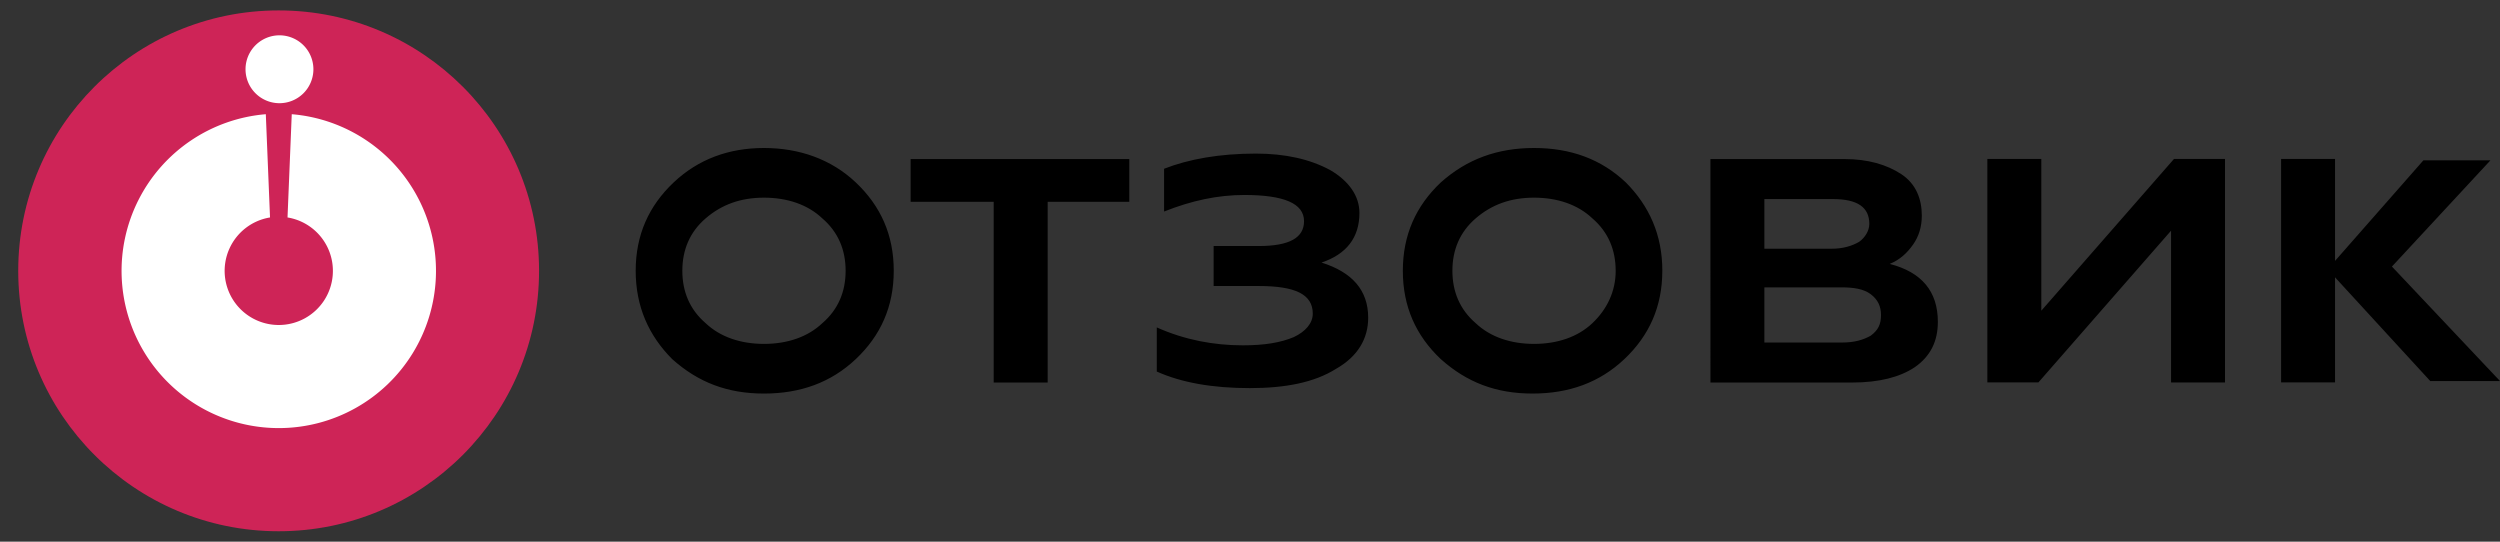 <svg width="120" height="26" fill="none" xmlns="http://www.w3.org/2000/svg"><rect width="100%" height="100%" fill="#333333" stroke="none"/><path d="M13.375 25.5c6.903 0 12.5-5.596 12.5-12.5S20.278.5 13.375.5C6.47.5.875 6.096.875 13s5.596 12.5 12.5 12.5z" fill="#CE2457"/><path fill-rule="evenodd" clip-rule="evenodd" d="M12.759 5.482a7.546 7.546 0 101.245 0l-.203 4.956a2.598 2.598 0 11-.84 0l-.202-4.956z" fill="#fff"/><path d="M13.374 4.953a1.629 1.629 0 100-3.257 1.629 1.629 0 000 3.257z" fill="#fff"/><path d="M42.9 12.997c0 1.722-.63 3.113-1.82 4.238-1.19 1.126-2.66 1.656-4.409 1.656-1.75 0-3.149-.53-4.408-1.656-1.12-1.125-1.75-2.516-1.75-4.238 0-1.721.63-3.112 1.82-4.238 1.19-1.125 2.659-1.655 4.338-1.655 1.68 0 3.22.53 4.409 1.655 1.19 1.126 1.82 2.517 1.82 4.238zm-2.31 0c0-.993-.35-1.854-1.12-2.516-.7-.662-1.68-.993-2.799-.993-1.12 0-2.029.33-2.799.993-.77.662-1.12 1.523-1.12 2.516 0 .994.35 1.854 1.12 2.517.7.662 1.68.993 2.8.993 1.119 0 2.099-.331 2.798-.993.77-.662 1.12-1.523 1.12-2.517zm9.697 5.365h-2.59V9.688H43.71V7.635h10.496v2.053h-3.918v8.674zm9.717.268c-1.82 0-3.289-.265-4.478-.795v-2.119c1.33.596 2.729.86 4.128.86 1.05 0 1.82-.131 2.45-.396.56-.265.909-.663.909-1.126 0-.927-.84-1.325-2.589-1.325h-2.17v-1.92h2.17c1.47 0 2.17-.397 2.17-1.192 0-.86-.98-1.258-2.87-1.258-1.26 0-2.519.265-3.848.795V8.1c1.19-.464 2.659-.728 4.408-.728 1.4 0 2.59.264 3.569.794.91.53 1.4 1.258 1.4 2.053 0 1.192-.63 1.986-1.82 2.384 1.47.463 2.24 1.324 2.24 2.649 0 .993-.49 1.854-1.54 2.45-1.05.662-2.45.927-4.129.927zm19.787-5.633c0 1.722-.63 3.113-1.819 4.238-1.19 1.126-2.659 1.656-4.408 1.656-1.75 0-3.15-.53-4.409-1.656-1.19-1.125-1.819-2.516-1.819-4.238 0-1.721.63-3.112 1.82-4.238 1.259-1.125 2.728-1.655 4.478-1.655 1.75 0 3.219.53 4.408 1.655 1.12 1.126 1.75 2.517 1.75 4.238zm-2.239 0c0-.993-.35-1.854-1.12-2.516-.699-.662-1.679-.993-2.798-.993-1.12 0-2.03.33-2.8.993-.769.662-1.119 1.523-1.119 2.516 0 .994.35 1.854 1.12 2.517.7.662 1.68.993 2.799.993 1.12 0 2.099-.331 2.799-.993.7-.662 1.12-1.523 1.12-2.517zm11.336 5.365h-6.787V7.635h6.437c1.12 0 2.03.265 2.73.728.7.464.979 1.192.979 1.987 0 .53-.14.993-.42 1.39-.28.398-.63.729-1.12.928 1.54.397 2.31 1.324 2.31 2.78 0 .928-.35 1.656-1.12 2.186-.7.463-1.68.728-3.009.728zM84.69 9.555v2.384h3.219c.559 0 .98-.132 1.328-.33.281-.2.49-.53.49-.862 0-.794-.559-1.192-1.749-1.192H84.69zm0 4.238v2.649h3.708c.63 0 1.05-.133 1.4-.331.35-.265.49-.53.49-.993 0-.398-.14-.729-.49-.994-.35-.264-.84-.33-1.4-.33H84.69zm13.153 4.563h-2.45V7.63h2.59v7.284l6.368-7.284h2.449v10.727h-2.589v-7.284l-6.368 7.284zm14.239 0h-2.589V7.63h2.589v10.727z" fill="#000"/><path d="M114.813 12.795L120 18.29h-3.348l-4.925-5.364 4.596-5.23h3.218l-4.728 5.098z" fill="#000"/></svg>